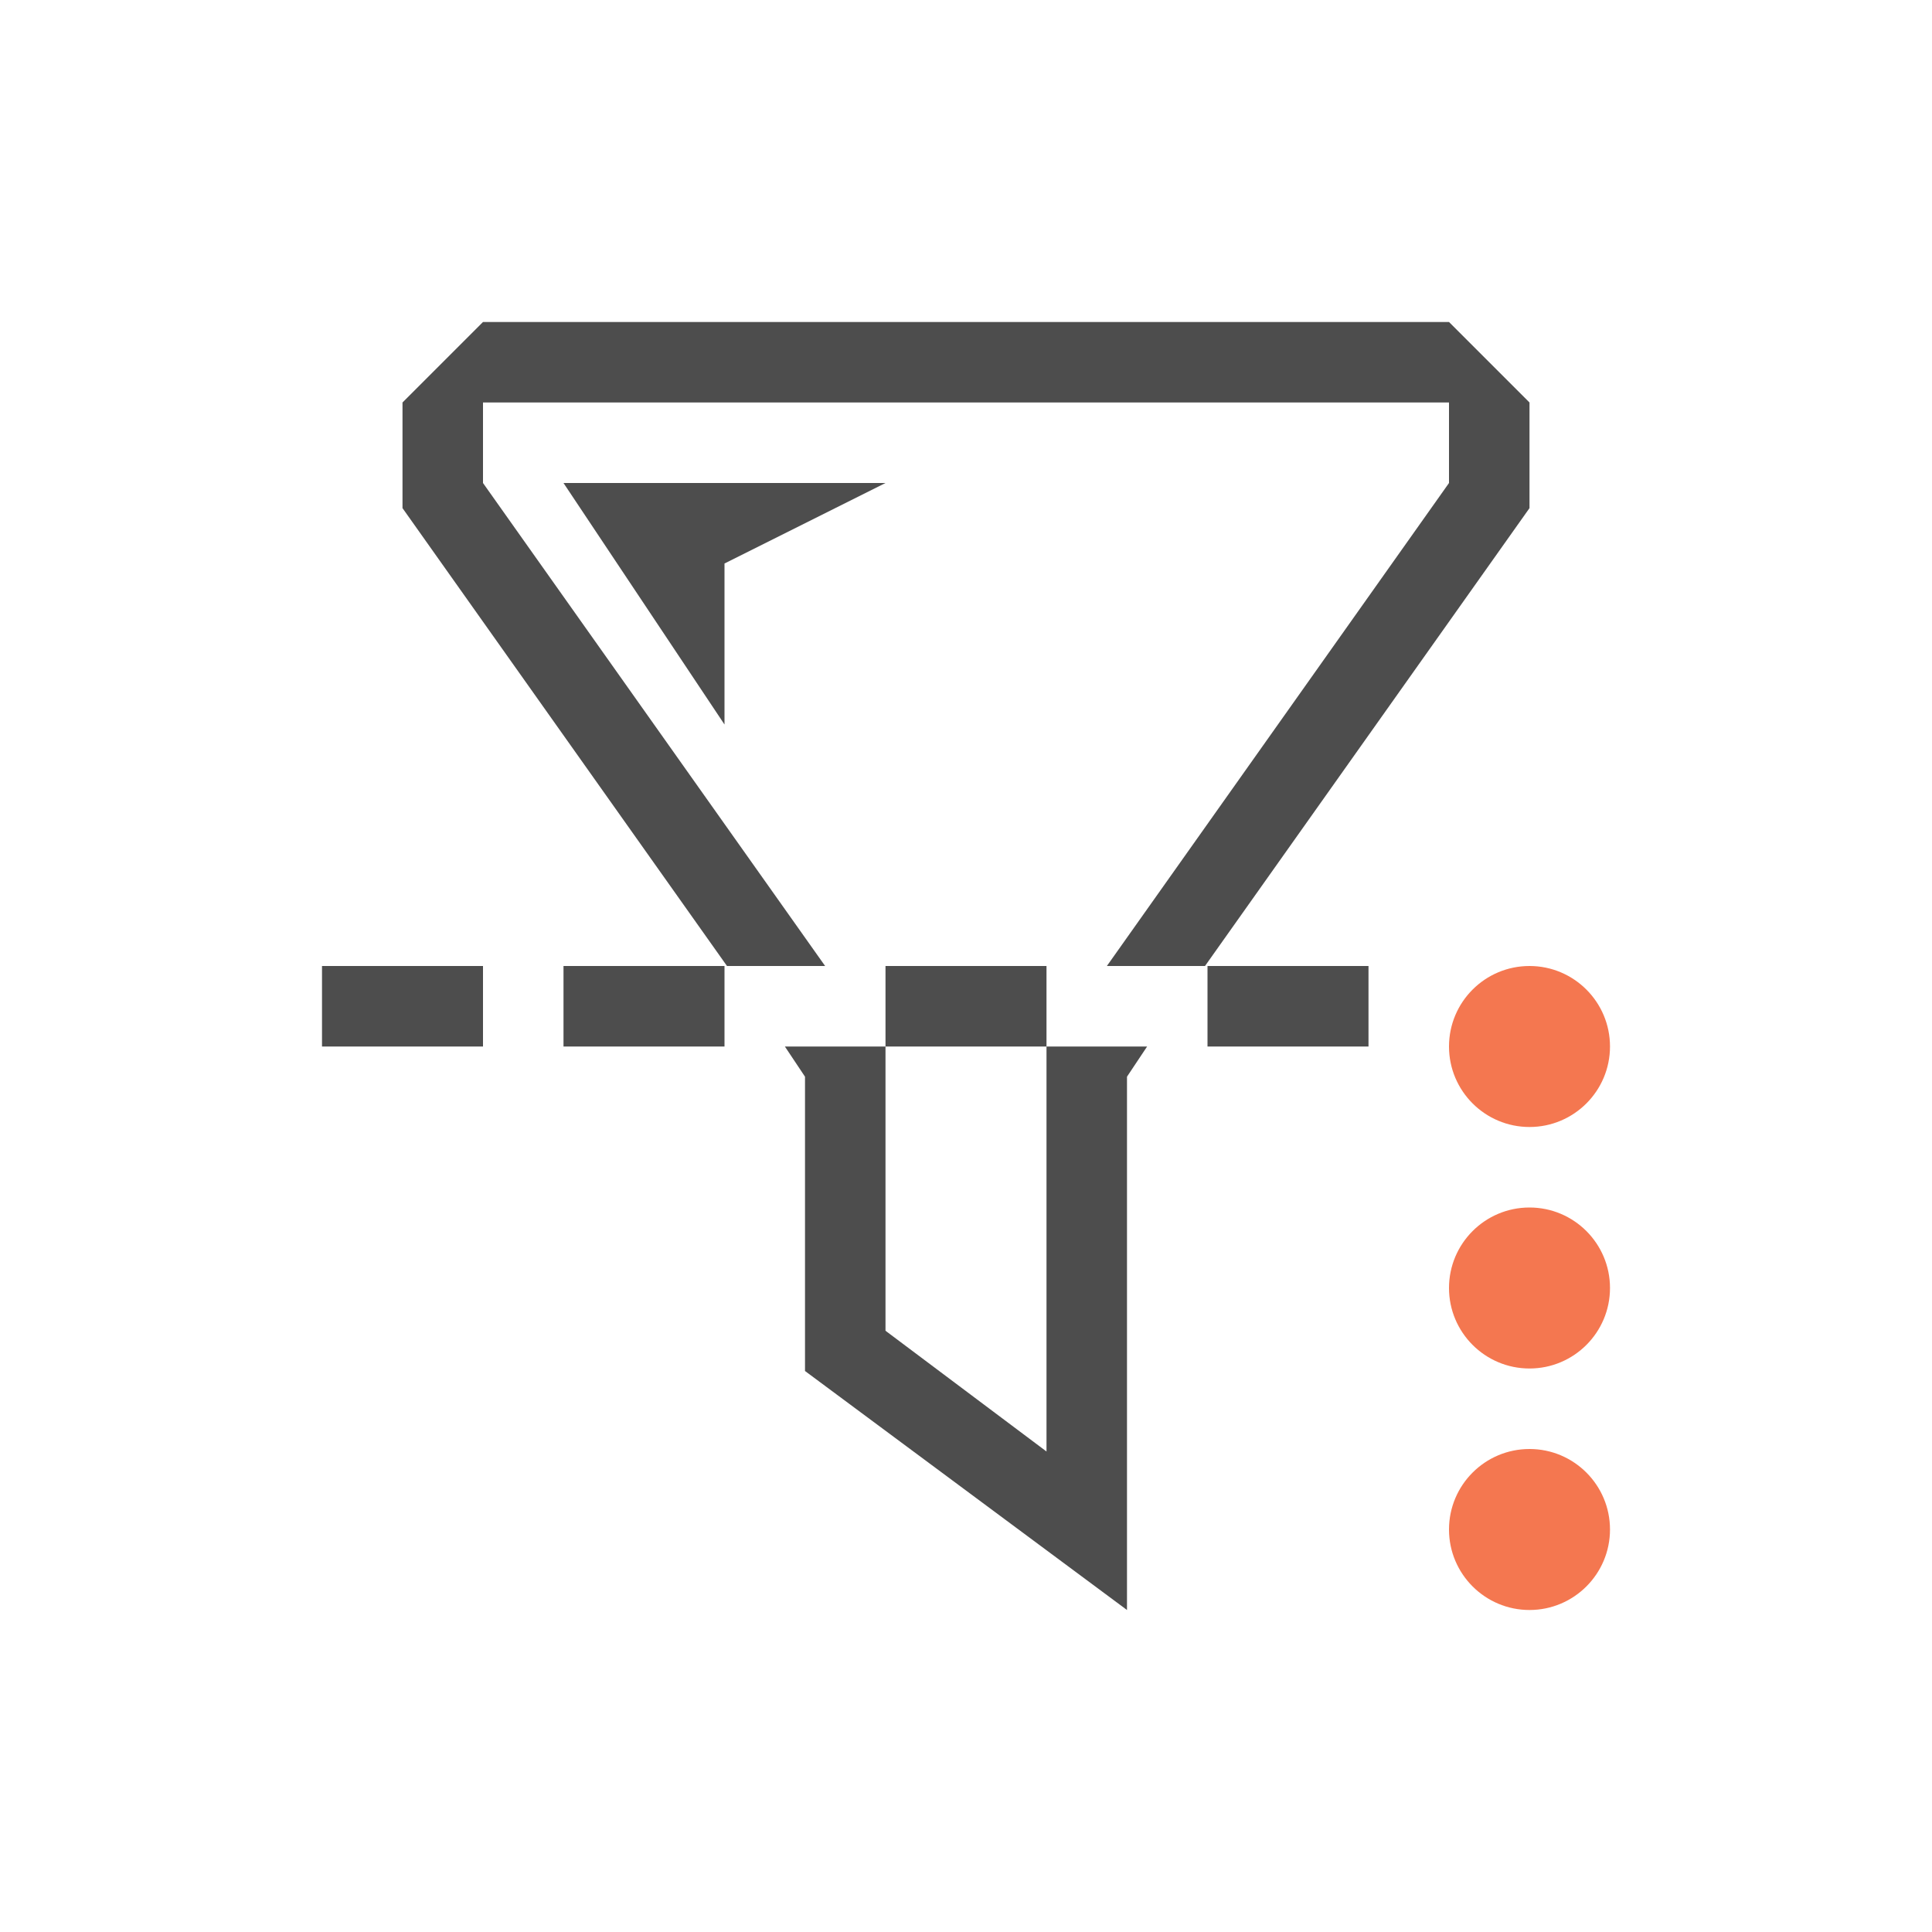 <svg xmlns="http://www.w3.org/2000/svg" viewBox="0 0 24 24">
 <path 
     style="fill:#f47750" 
     d="M 19 12 C 18.448 12 18 12.448 18 13 C 18 13.552 18.448 14 19 14 C 19.552 14 20 13.552 20 13 C 20 12.448 19.552 12 19 12 z M 19 15 C 18.448 15 18 15.448 18 16 C 18 16.552 18.448 17 19 17 C 19.552 17 20 16.552 20 16 C 20 15.448 19.552 15 19 15 z M 19 18 C 18.448 18 18 18.448 18 19 C 18 19.552 18.448 20 19 20 C 19.552 20 20 19.552 20 19 C 20 18.448 19.552 18 19 18 z "
     />
 <path 
     style="fill:#4d4d4d" 
     d="M 6 4 L 5 5 L 5 6 L 5 6.312 L 9.031 12 L 10.25 12 L 6 6 L 6 5 L 18 5 L 18 6 L 13.75 12 L 14.969 12 L 19 6.312 L 19 5 L 18 4 L 6 4 z M 7 6 L 9 9 L 9 7 L 11 6 L 7 6 z M 4 12 L 4 13 L 6 13 L 6 12 L 4 12 z M 7 12 L 7 13 L 9 13 L 9 12 L 7 12 z M 11 12 L 11 13 L 13 13 L 13 12 L 11 12 z M 13 13 L 13 13.062 L 13 14 L 13 18.031 L 11 16.531 L 11 14 L 11 13.062 L 11 13 L 10.969 13 L 9.75 13 L 10 13.375 L 10 17 L 10 17.031 L 14 20 L 14 13.375 L 14.25 13 L 13.031 13 L 13 13 z M 15 12 L 15 13 L 17 13 L 17 12 L 15 12 z "
     />
 </svg>
